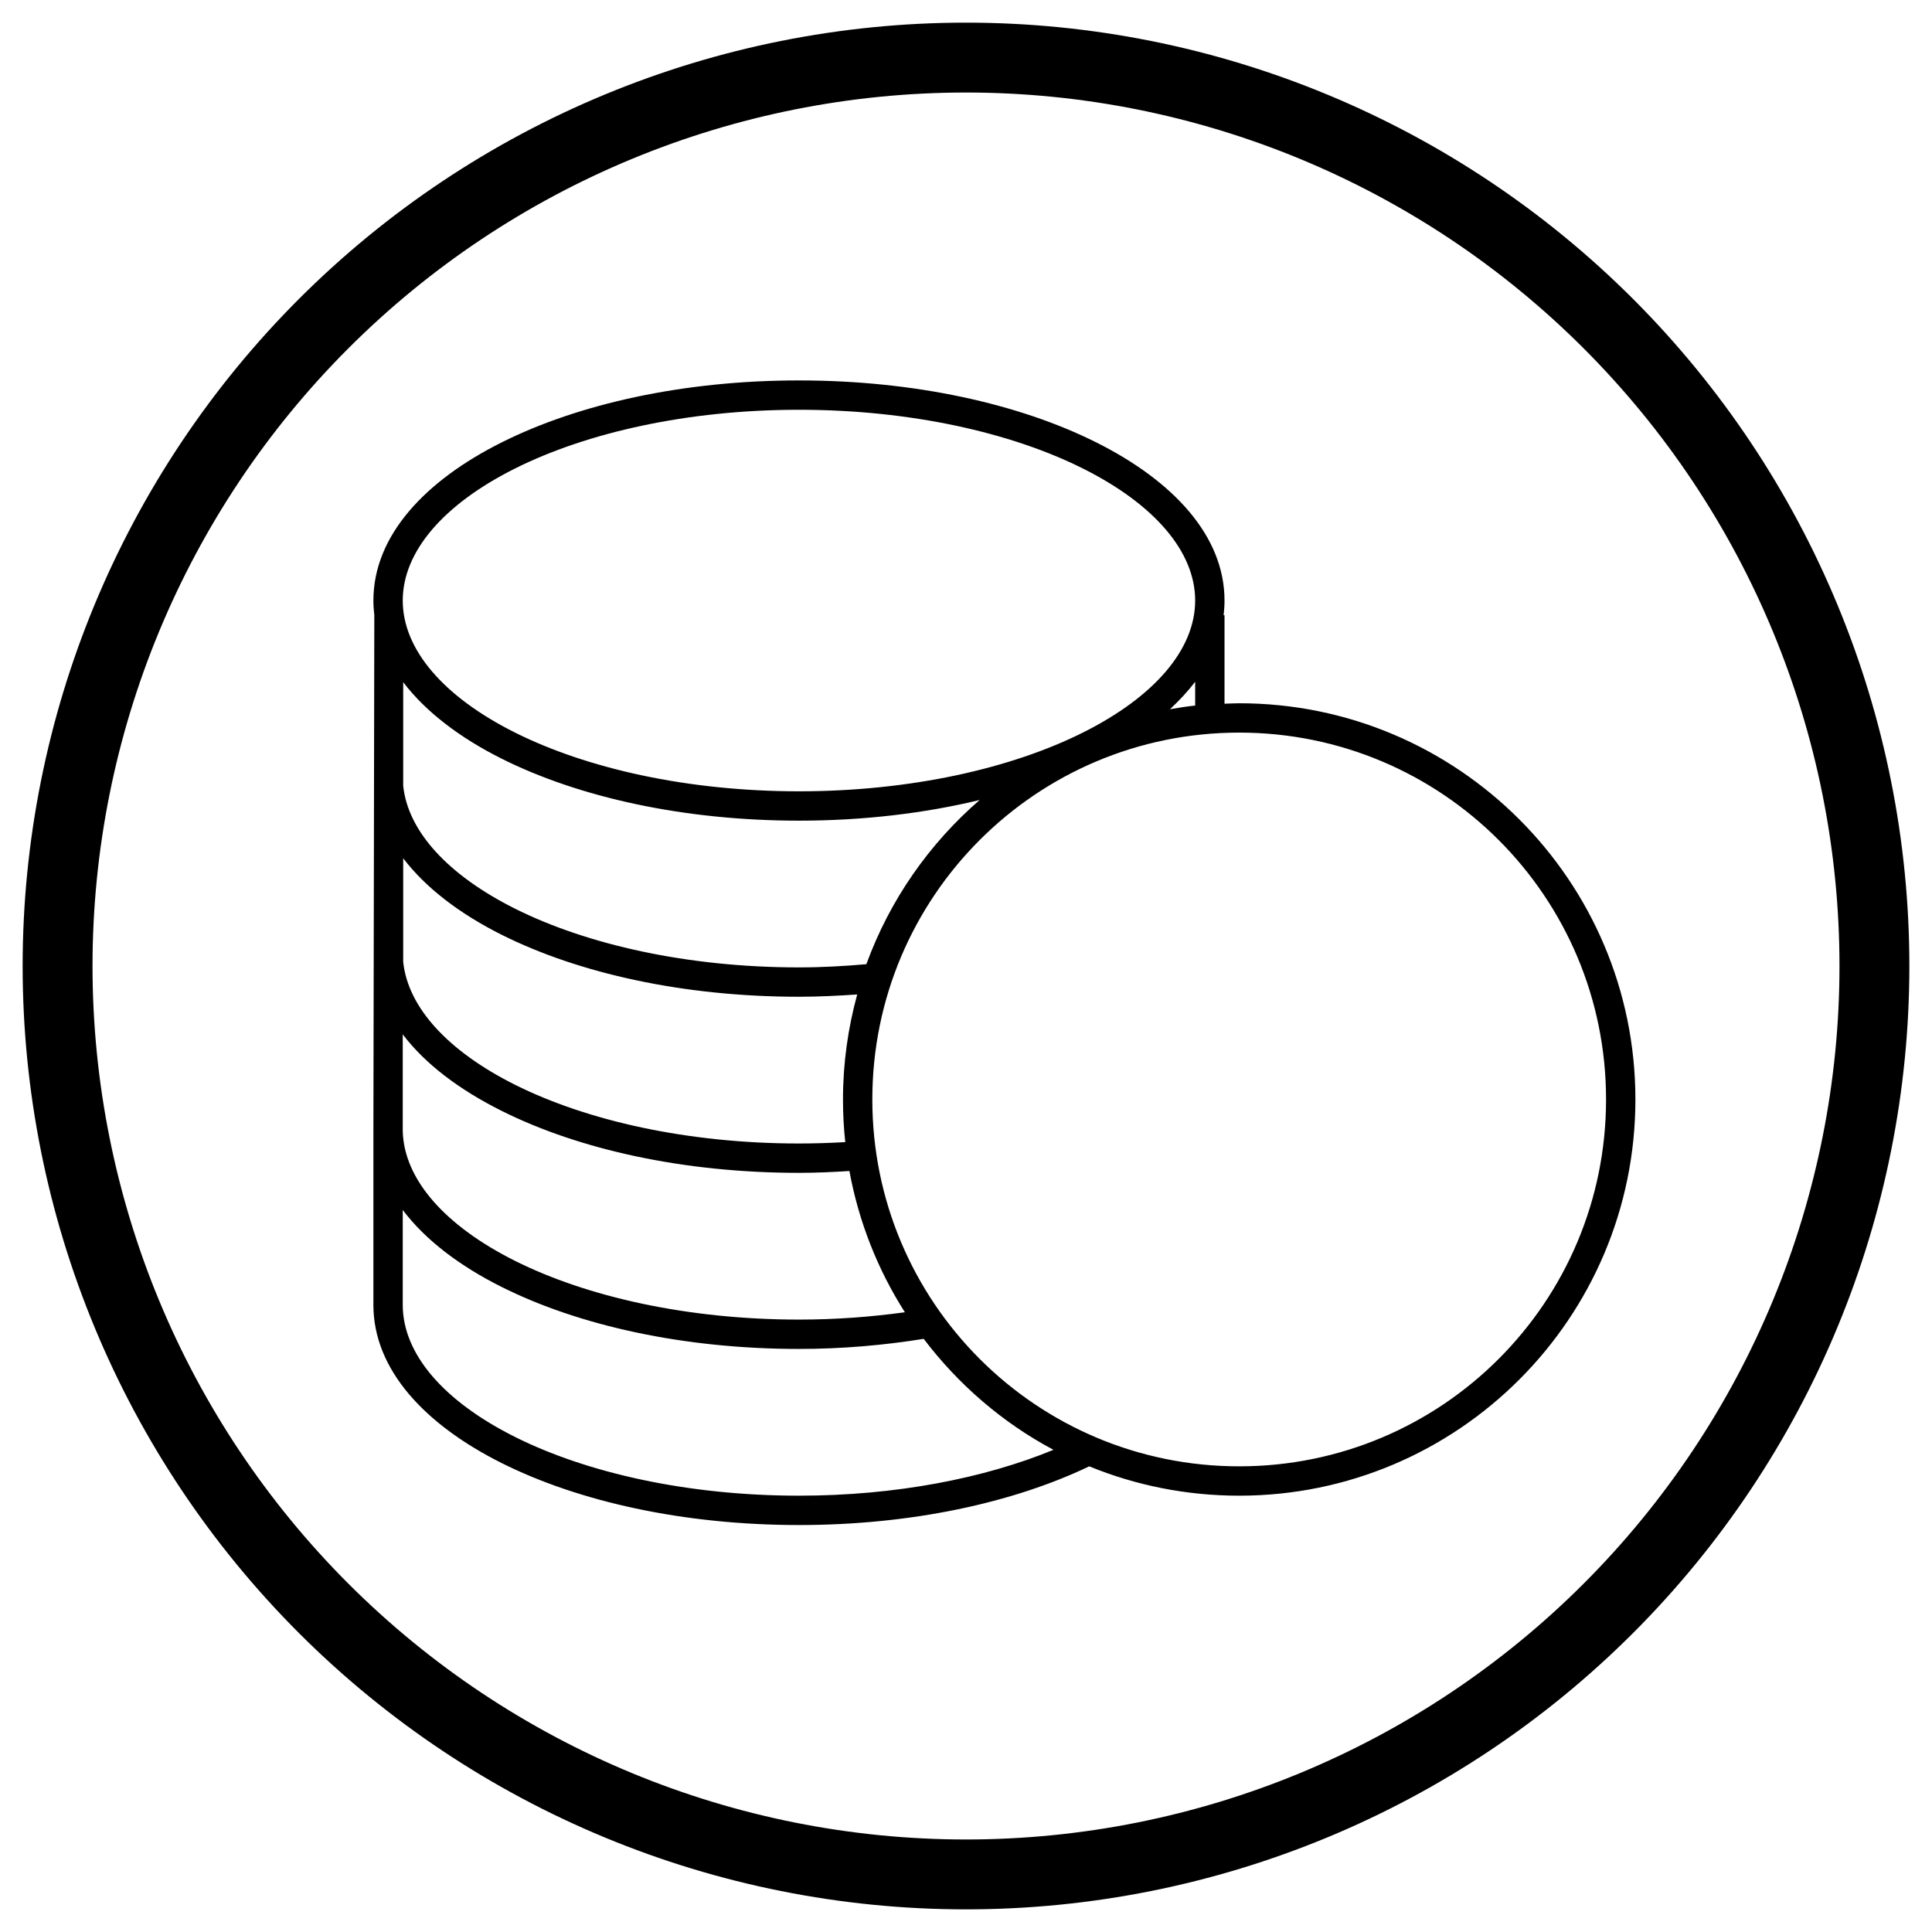 <?xml version="1.0" encoding="UTF-8" standalone="no"?>
<svg
   xmlns:dc="http://purl.org/dc/elements/1.1/"
   xmlns:cc="http://creativecommons.org/ns#"
   xmlns:rdf="http://www.w3.org/1999/02/22-rdf-syntax-ns#"
   xmlns:svg="http://www.w3.org/2000/svg"
   xmlns="http://www.w3.org/2000/svg"
   xmlns:sodipodi="http://sodipodi.sourceforge.net/DTD/sodipodi-0.dtd"
   xmlns:inkscape="http://www.inkscape.org/namespaces/inkscape"
   width="1024"
   height="1024"
   viewBox="0 0 1024 1024"
   version="1.1"
   id="svg2"
   inkscape:version="0.91 r13725"
   sodipodi:docname="admin-currencies.svg">
  <sodipodi:namedview
     pagecolor="#ffffff"
     bordercolor="#666666"
     borderopacity="1"
     objecttolerance="10"
     gridtolerance="10"
     guidetolerance="10"
     inkscape:pageopacity="0"
     inkscape:pageshadow="2"
     inkscape:window-width="1366"
     inkscape:window-height="703"
     id="namedview15"
     showgrid="false"
     inkscape:zoom="0.513"
     inkscape:cx="246.11404"
     inkscape:cy="500.5"
     inkscape:window-x="0"
     inkscape:window-y="0"
     inkscape:window-maximized="1"
     inkscape:current-layer="svg2" />
  <!-- Generator: Sketch 3.8.3 (29802) - http://www.bohemiancoding.com/sketch -->
  <defs
     id="defs8" />
  <path
     id="path13"
     style="stroke:none;stroke-width:1"
     d="m 423.464,201.63 c -61.164,0 -116.667,12.393 -157.505,32.812 -40.828,20.419 -68.05,49.581 -68.05,83.855 0,2.634 0.166,5.185 0.487,7.778 l -0.487,273.923 0,91.633 c 0,34.274 27.222,63.436 68.05,83.855 40.839,20.419 96.341,32.812 157.505,32.812 59.422,0 113.39,-11.75 153.855,-31.111 24.547,10.049 51.364,15.556 79.479,15.556 115.899,0 210,-94.101 210,-210 0,-115.899 -94.101,-210 -210,-210 -2.634,0 -5.185,0.167 -7.778,0.237 l 0,-46.905 -0.487,0 c 0.322,-2.593 0.487,-5.144 0.487,-7.778 0,-34.274 -27.222,-63.436 -68.05,-83.855 -40.839,-20.418 -96.341,-32.81 -157.505,-32.81 l 0,0 z m 0,15.556 c 59.101,0 112.456,12.113 150.453,31.111 37.997,18.999 59.547,44.116 59.547,70 0,25.884 -21.55,51.001 -59.547,70 -37.997,18.999 -91.353,31.111 -150.453,31.111 -59.101,0 -112.456,-12.113 -150.453,-31.111 -37.997,-18.999 -59.547,-44.116 -59.547,-70 0,-25.884 21.55,-51.001 59.547,-70 37.997,-18.999 91.353,-31.111 150.453,-31.111 l 0,0 z m 210,144.127 0,12.641 c -4.501,0.487 -8.95,1.172 -13.367,1.95 5.019,-4.667 9.561,-9.52 13.367,-14.591 l 0,0 z m -419.761,0.249 c 11.957,15.721 30.022,29.452 52.256,40.59 40.839,20.419 96.341,32.812 157.505,32.812 34.274,0 66.681,-3.93 95.76,-10.941 -26.776,23.219 -47.673,53.065 -60.034,87.018 -11.625,1.016 -23.489,1.701 -35.726,1.701 -59.101,0 -112.456,-12.113 -150.453,-31.111 -35.601,-17.827 -56.788,-40.994 -59.308,-65.136 -0.031,-0.404 0.042,-0.809 0,-1.213 l 0,-53.719 z m 443.095,26.735 c 107.468,0 194.444,86.976 194.444,194.444 0,107.468 -86.976,194.444 -194.444,194.444 -107.468,0 -194.444,-86.976 -194.444,-194.444 0,-107.468 86.976,-194.444 194.444,-194.444 l 0,0 z m -443.095,66.599 c 11.957,15.721 30.022,29.452 52.256,40.59 40.839,20.419 96.341,32.812 157.505,32.812 10.536,0 20.741,-0.529 30.873,-1.213 -4.864,17.744 -7.539,36.421 -7.539,55.658 0,7.653 0.404,15.151 1.213,22.607 -8.058,0.446 -16.199,0.726 -24.547,0.726 -59.101,0 -112.456,-12.113 -150.453,-31.111 -35.601,-17.827 -56.788,-40.994 -59.308,-65.136 -0.073,-0.809 0.042,-1.628 0,-2.437 l 0,-52.495 z m -0.239,93.333 c 11.947,15.794 30.178,29.452 52.495,40.59 40.839,20.419 96.341,32.812 157.505,32.812 9.116,0 17.941,-0.404 26.735,-0.975 4.988,27.108 15.11,52.464 29.41,74.864 -17.899,2.468 -36.618,3.889 -56.145,3.889 -59.101,0 -112.456,-12.113 -150.453,-31.111 -37.385,-18.719 -58.904,-43.348 -59.547,-68.787 l 0,-1.213 0,-50.068 z m 0,93.084 c 11.947,15.846 30.136,29.659 52.495,40.839 40.839,20.419 96.341,32.812 157.505,32.812 23.126,0 45.132,-1.981 66.111,-5.351 18.387,24.225 41.761,44.447 68.787,58.821 -36.421,14.996 -83.367,24.308 -134.898,24.308 -59.059,0 -112.456,-12.113 -150.453,-31.111 -37.997,-18.999 -59.547,-44.116 -59.547,-70 l 0,-50.317 z M 512,12 C 379.399,12 252.21,64.684 158.447,158.447 64.684,252.21 12,379.399 12,512 12,644.601 64.684,771.79 158.447,865.553 252.21,959.316 379.399,1012 512,1012 644.601,1012 771.79,959.316 865.553,865.553 959.316,771.79 1012,644.601 1012,512 1012,379.399 959.316,252.21 865.553,158.447 771.79,64.684 644.601,12 512,12 Z m 0,37.037 c 122.793,0 240.536,48.772 327.363,135.6 86.827,86.827 135.6,204.571 135.6,327.363 0,122.793 -48.772,240.536 -135.6,327.363 C 752.536,926.191 634.793,974.963 512,974.963 389.207,974.963 271.464,926.191 184.637,839.363 97.809,752.536 49.037,634.793 49.037,512 49.037,389.207 97.809,271.464 184.637,184.637 271.464,97.809 389.207,49.037 512,49.037 Z" />
</svg>
